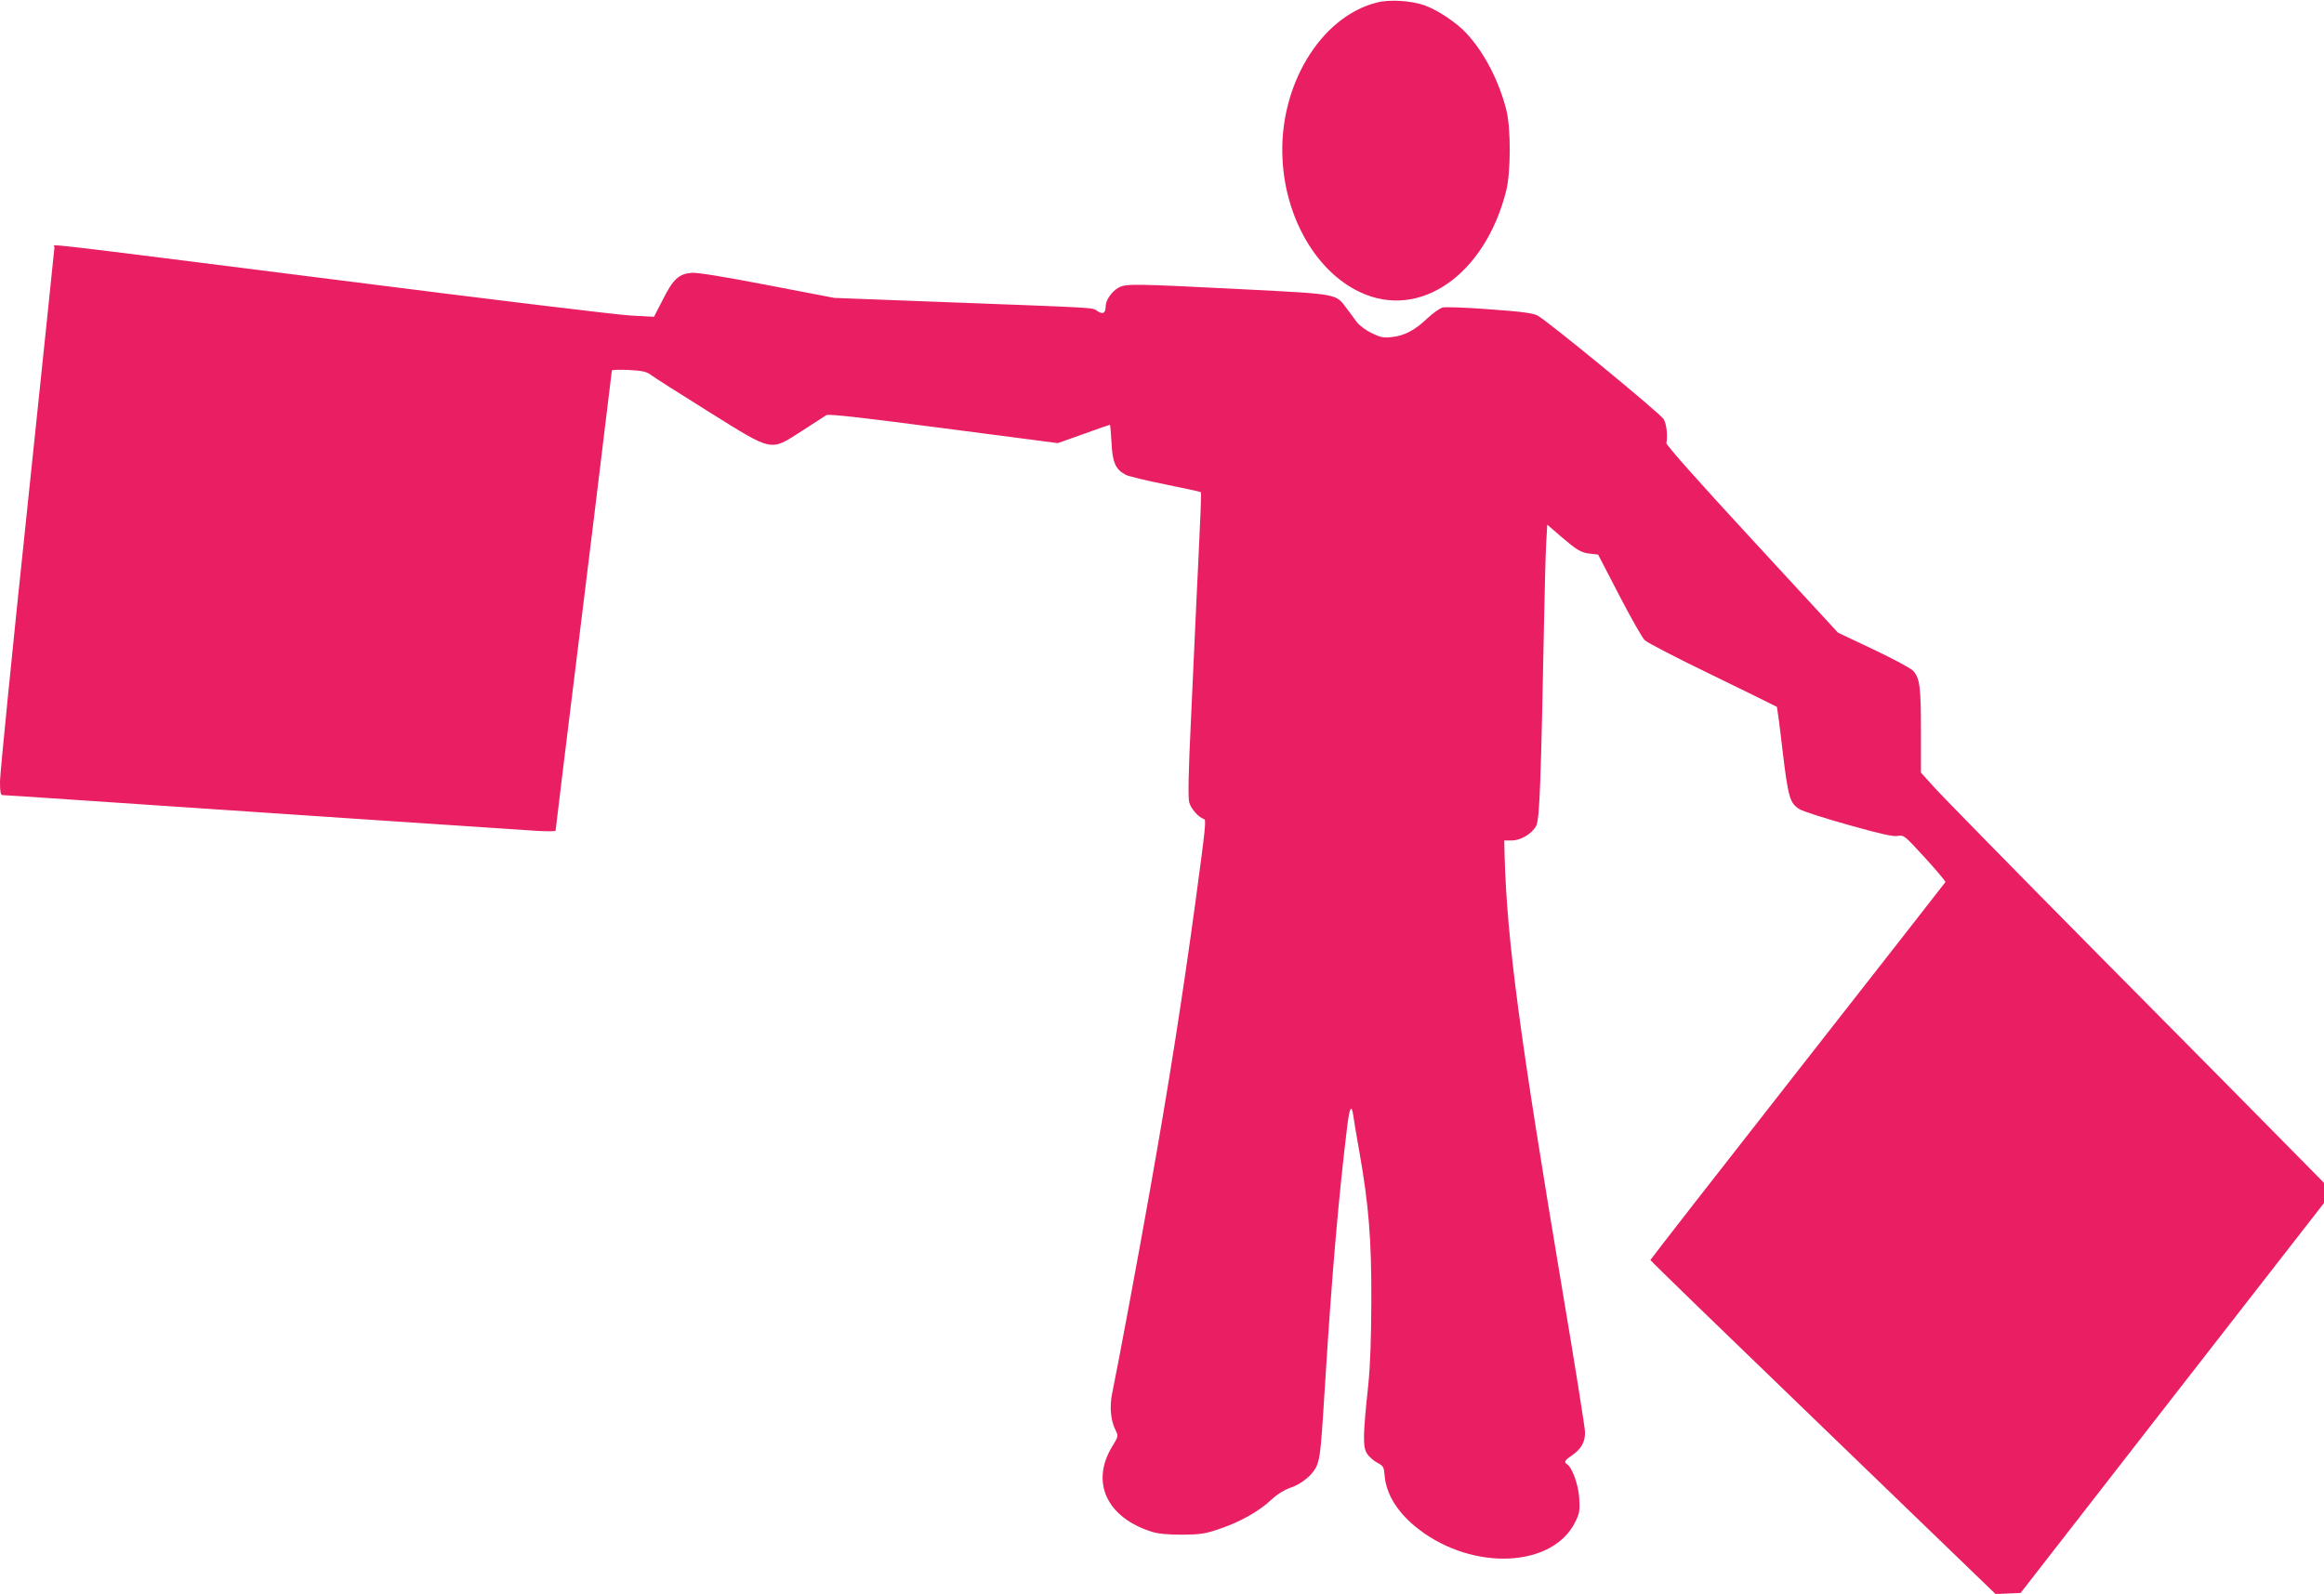 <?xml version="1.0" standalone="no"?>
<!DOCTYPE svg PUBLIC "-//W3C//DTD SVG 20010904//EN"
 "http://www.w3.org/TR/2001/REC-SVG-20010904/DTD/svg10.dtd">
<svg version="1.0" xmlns="http://www.w3.org/2000/svg"
 width="1280pt" height="878pt" viewBox="0 0 1280 878"
 preserveAspectRatio="xMidYMid meet">
<g transform="translate(0,878) scale(0.1,-0.1)"
fill="#e91e63" stroke="none">
<path d="M7583 8766 c-312 -79 -542 -463 -519 -866 17 -325 188 -617 426 -729
329 -156 689 94 806 559 25 100 26 343 1 442 -40 160 -121 317 -218 422 -55
61 -161 131 -234 157 -74 26 -193 33 -262 15z"/>
<path d="M300 7419 c0 -8 -68 -656 -150 -1442 -83 -785 -150 -1461 -150 -1502
0 -57 3 -75 14 -75 8 0 180 -11 382 -25 768 -52 2463 -166 2562 -172 56 -3
102 -3 102 1 0 7 41 341 206 1680 57 466 104 851 104 855 0 4 42 5 92 3 76 -4
98 -9 123 -27 16 -13 158 -103 315 -201 362 -226 340 -221 515 -109 66 43 127
82 136 88 12 8 186 -12 646 -72 l629 -82 141 50 c78 28 143 51 146 51 2 0 6
-44 9 -99 5 -109 22 -147 79 -177 16 -8 115 -32 220 -53 104 -21 191 -40 193
-42 2 -2 0 -85 -5 -184 -4 -99 -13 -281 -19 -405 -6 -124 -19 -418 -30 -654
-15 -308 -17 -439 -10 -466 9 -35 51 -82 81 -92 13 -4 10 -36 -47 -458 -70
-514 -146 -1002 -250 -1585 -60 -342 -185 -1011 -208 -1118 -16 -76 -9 -152
19 -207 15 -30 15 -32 -19 -88 -121 -197 -30 -392 218 -470 35 -11 87 -16 166
-16 102 1 126 4 210 33 112 38 215 96 285 162 31 29 69 52 101 63 64 21 127
74 147 123 19 49 23 93 47 478 36 577 74 1016 121 1397 12 98 23 116 32 56 2
-18 18 -112 35 -208 51 -292 66 -476 65 -820 -1 -210 -6 -353 -17 -460 -29
-273 -31 -340 -7 -377 11 -18 37 -40 57 -51 33 -17 36 -22 40 -69 8 -106 75
-211 189 -298 301 -231 738 -210 861 41 24 48 26 63 22 132 -5 74 -39 169 -68
187 -18 11 -11 22 31 50 49 35 69 71 69 125 0 22 -56 375 -125 783 -236 1410
-304 1918 -318 2390 l-2 87 39 0 c52 0 114 37 137 81 19 38 26 232 44 1159 3
162 8 341 11 398 l6 102 70 -61 c95 -81 114 -93 166 -99 l44 -5 116 -224 c64
-123 127 -235 141 -248 15 -14 183 -101 376 -194 192 -94 350 -171 352 -173 1
-1 16 -110 31 -242 31 -258 40 -289 94 -322 18 -11 139 -50 268 -86 177 -50
244 -65 271 -61 35 6 37 5 152 -121 64 -70 114 -130 112 -133 -2 -3 -368 -472
-814 -1041 -446 -569 -811 -1038 -811 -1041 0 -4 428 -419 951 -923 l950 -917
69 3 69 3 835 1074 836 1074 0 56 0 55 -203 206 c-111 113 -576 583 -1034
1045 -457 462 -865 878 -907 925 l-76 84 0 231 c0 241 -6 289 -43 330 -12 13
-110 66 -218 117 l-196 93 -474 514 c-291 315 -473 520 -471 530 8 41 1 105
-15 132 -19 32 -640 542 -695 571 -25 13 -90 22 -263 34 -127 10 -243 14 -259
10 -16 -4 -54 -31 -85 -60 -69 -66 -127 -96 -197 -103 -45 -5 -62 -1 -109 22
-30 14 -66 41 -80 58 -13 18 -39 52 -57 77 -62 83 -42 79 -561 106 -614 31
-654 32 -695 10 -36 -18 -72 -69 -72 -101 0 -40 -15 -49 -45 -29 -32 21 23 17
-820 49 l-630 24 -370 71 c-244 47 -386 70 -416 67 -70 -6 -101 -34 -157 -145
l-50 -97 -131 7 c-72 4 -791 91 -1599 194 -1735 219 -1572 200 -1572 183z"/>
</g>
</svg>
